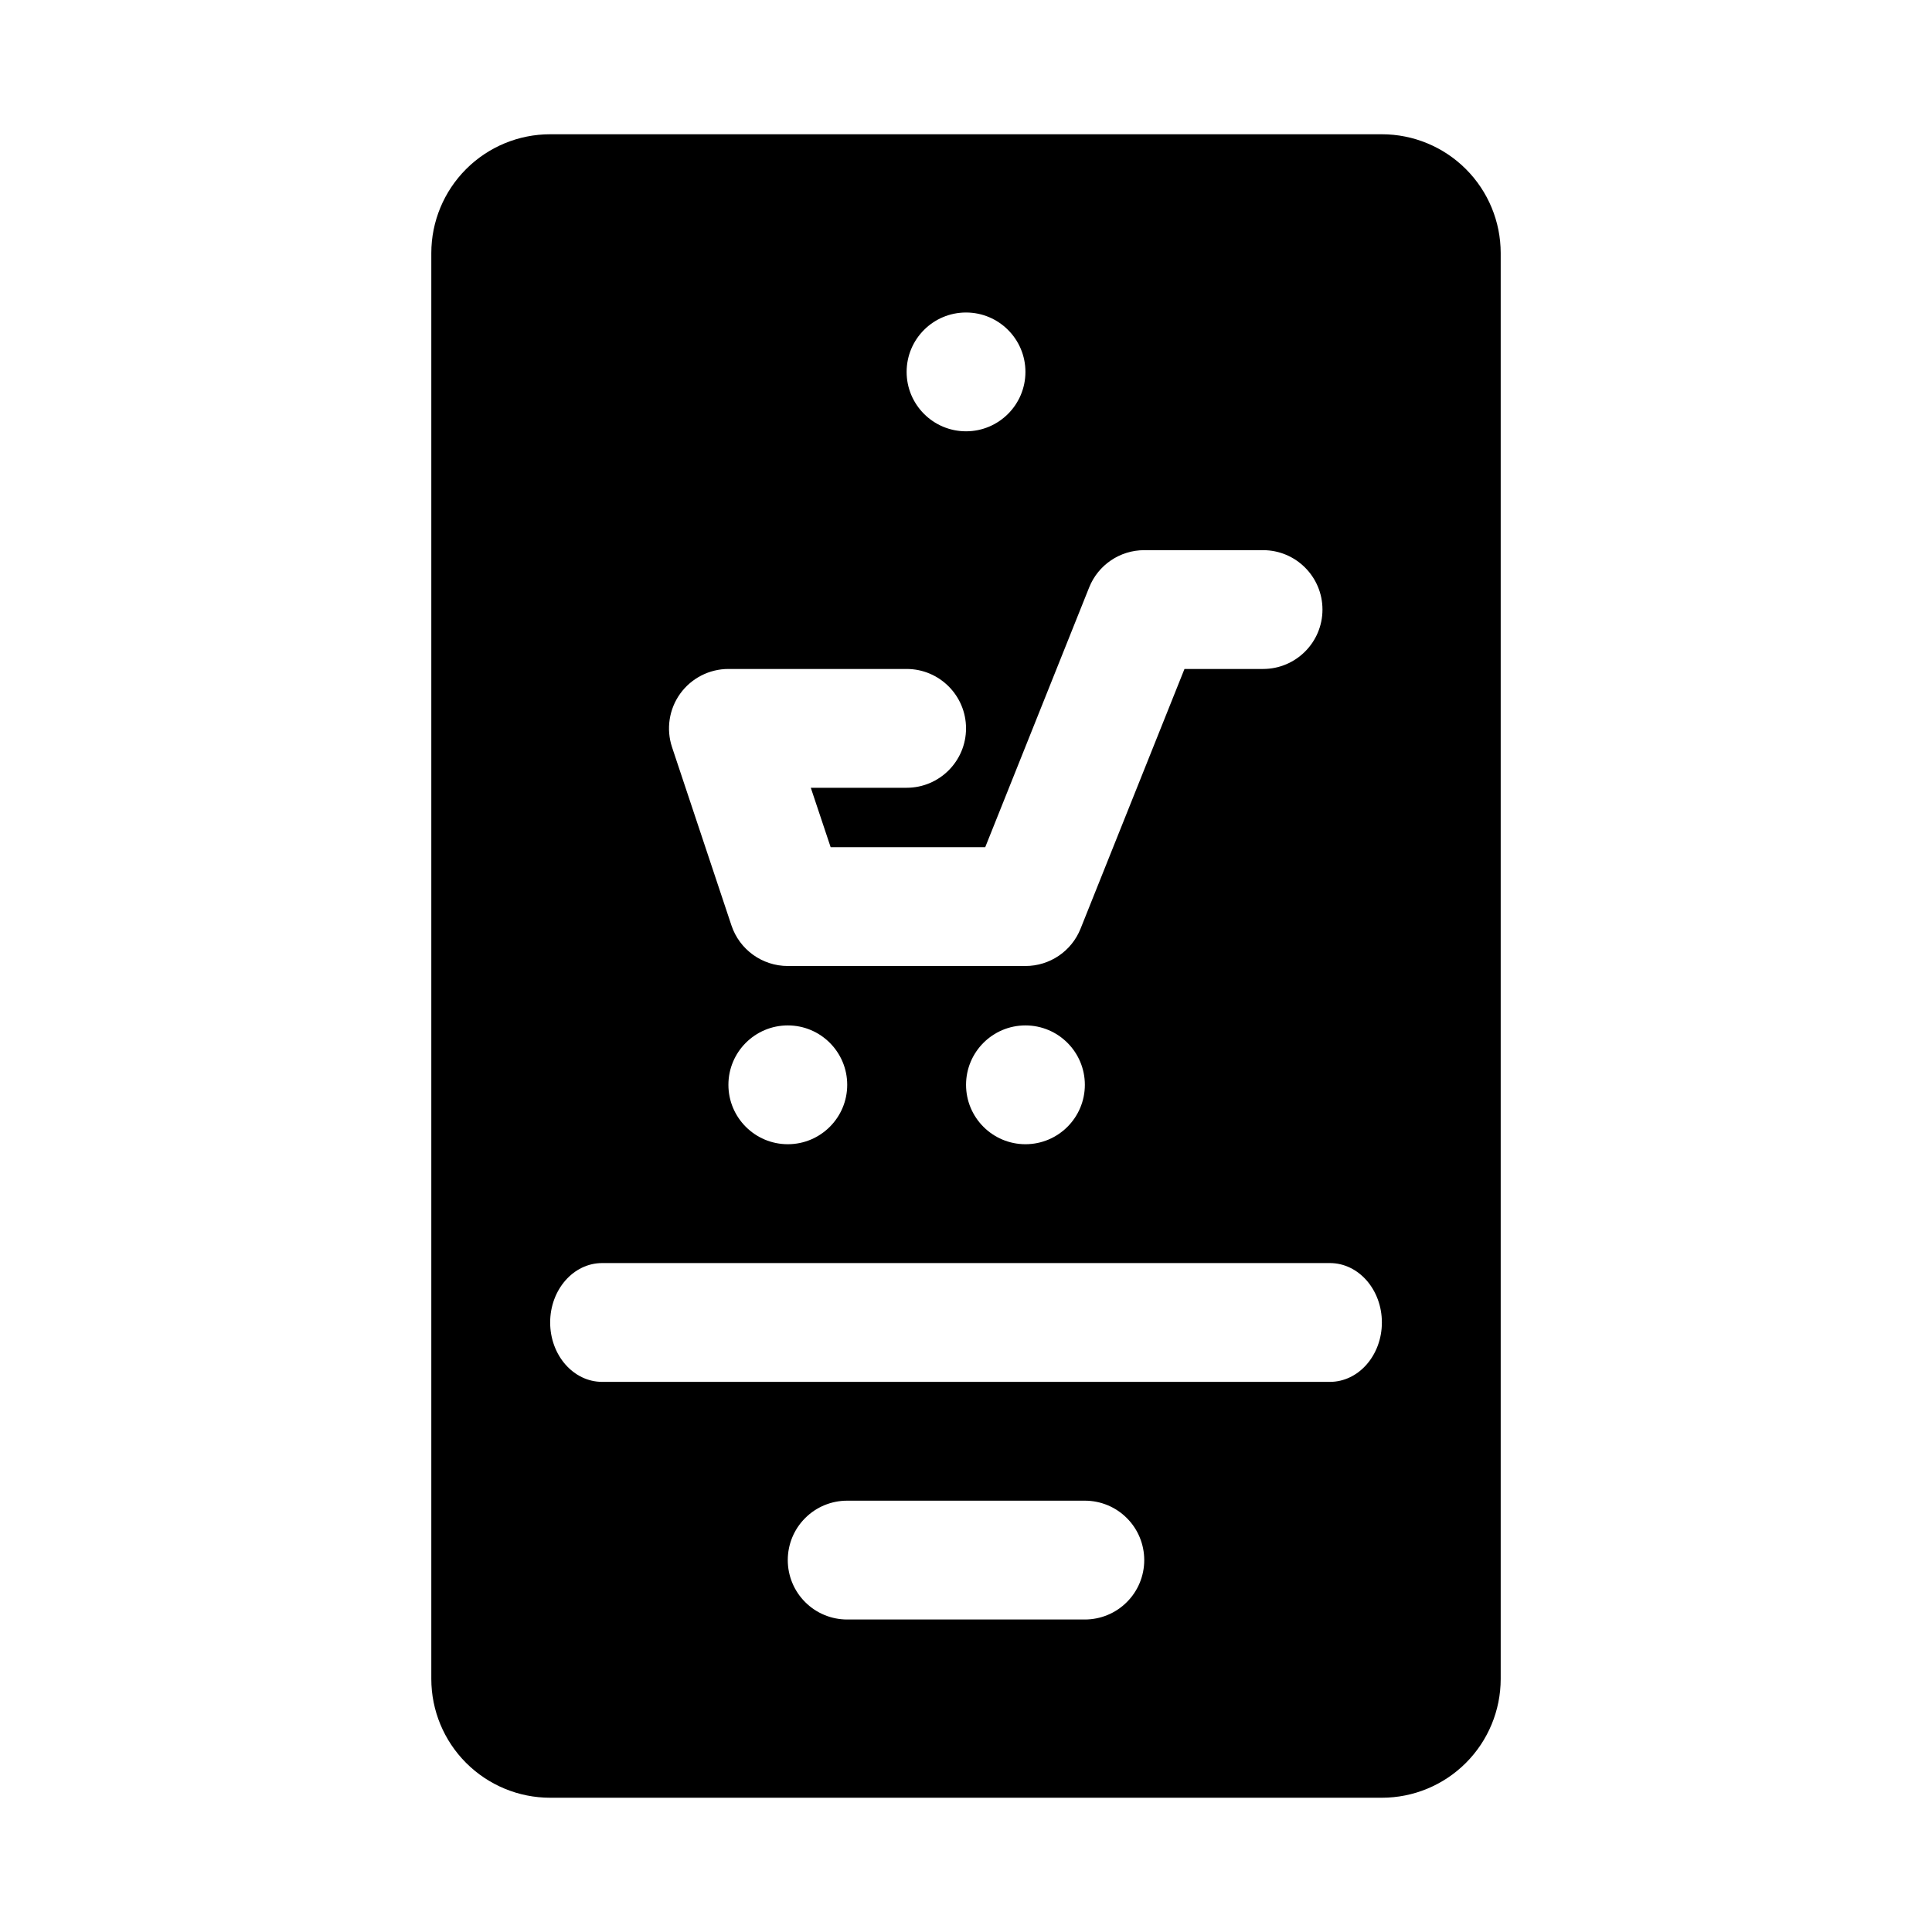 <?xml version="1.0" encoding="UTF-8"?>
<!-- Uploaded to: SVG Repo, www.svgrepo.com, Generator: SVG Repo Mixer Tools -->
<svg fill="#000000" width="800px" height="800px" version="1.1" viewBox="144 144 512 512" xmlns="http://www.w3.org/2000/svg">
 <path d="m541.7 211.07c0-8.344-3.32-16.359-9.227-22.262-5.902-5.902-13.918-9.227-22.262-9.227h-220.42c-8.344 0-16.359 3.32-22.262 9.227-5.902 5.902-9.227 13.918-9.227 22.262v377.86c0 8.344 3.32 16.359 9.227 22.262 5.902 5.902 13.918 9.227 22.262 9.227h220.42c8.344 0 16.359-3.32 22.262-9.227 5.902-5.902 9.227-13.918 9.227-22.262v-377.86zm-94.465 346.37c0-4.172-1.652-8.188-4.613-11.133-2.945-2.961-6.957-4.613-11.133-4.613h-62.977c-4.172 0-8.188 1.652-11.133 4.613-2.961 2.945-4.613 6.957-4.613 11.133 0 4.172 1.652 8.188 4.613 11.133 2.945 2.961 6.957 4.613 11.133 4.613h62.977c4.172 0 8.188-1.652 11.133-4.613 2.961-2.945 4.613-6.957 4.613-11.133zm-143.66-47.23h192.86c7.606 0 13.777-7.055 13.777-15.742 0-8.691-6.172-15.742-13.777-15.742h-192.86c-7.606 0-13.777 7.055-13.777 15.742 0 8.691 6.172 15.742 13.777 15.742zm112.18-94.465c8.691 0 15.742 7.055 15.742 15.742 0 8.691-7.055 15.742-15.742 15.742-8.691 0-15.742-7.055-15.742-15.742 0-8.691 7.055-15.742 15.742-15.742zm-62.977 0c8.691 0 15.742 7.055 15.742 15.742 0 8.691-7.055 15.742-15.742 15.742-8.691 0-15.742-7.055-15.742-15.742 0-8.691 7.055-15.742 15.742-15.742zm52.316-47.23 27.535-68.816c2.379-5.984 8.172-9.902 14.609-9.902h31.488c8.691 0 15.742 7.055 15.742 15.742 0 8.691-7.055 15.742-15.742 15.742h-20.828l-27.535 68.816c-2.379 5.984-8.172 9.902-14.609 9.902h-62.977c-6.769 0-12.801-4.328-14.941-10.77l-15.742-47.23c-1.59-4.801-0.789-10.078 2.172-14.184 2.961-4.094 7.715-6.535 12.77-6.535h47.23c8.691 0 15.742 7.055 15.742 15.742 0 8.691-7.055 15.742-15.742 15.742h-25.395l5.258 15.742h40.965zm-5.086-141.7c8.691 0 15.742 7.055 15.742 15.742 0 8.691-7.055 15.742-15.742 15.742-8.691 0-15.742-7.055-15.742-15.742 0-8.691 7.055-15.742 15.742-15.742z" fill-rule="evenodd"/>
</svg>